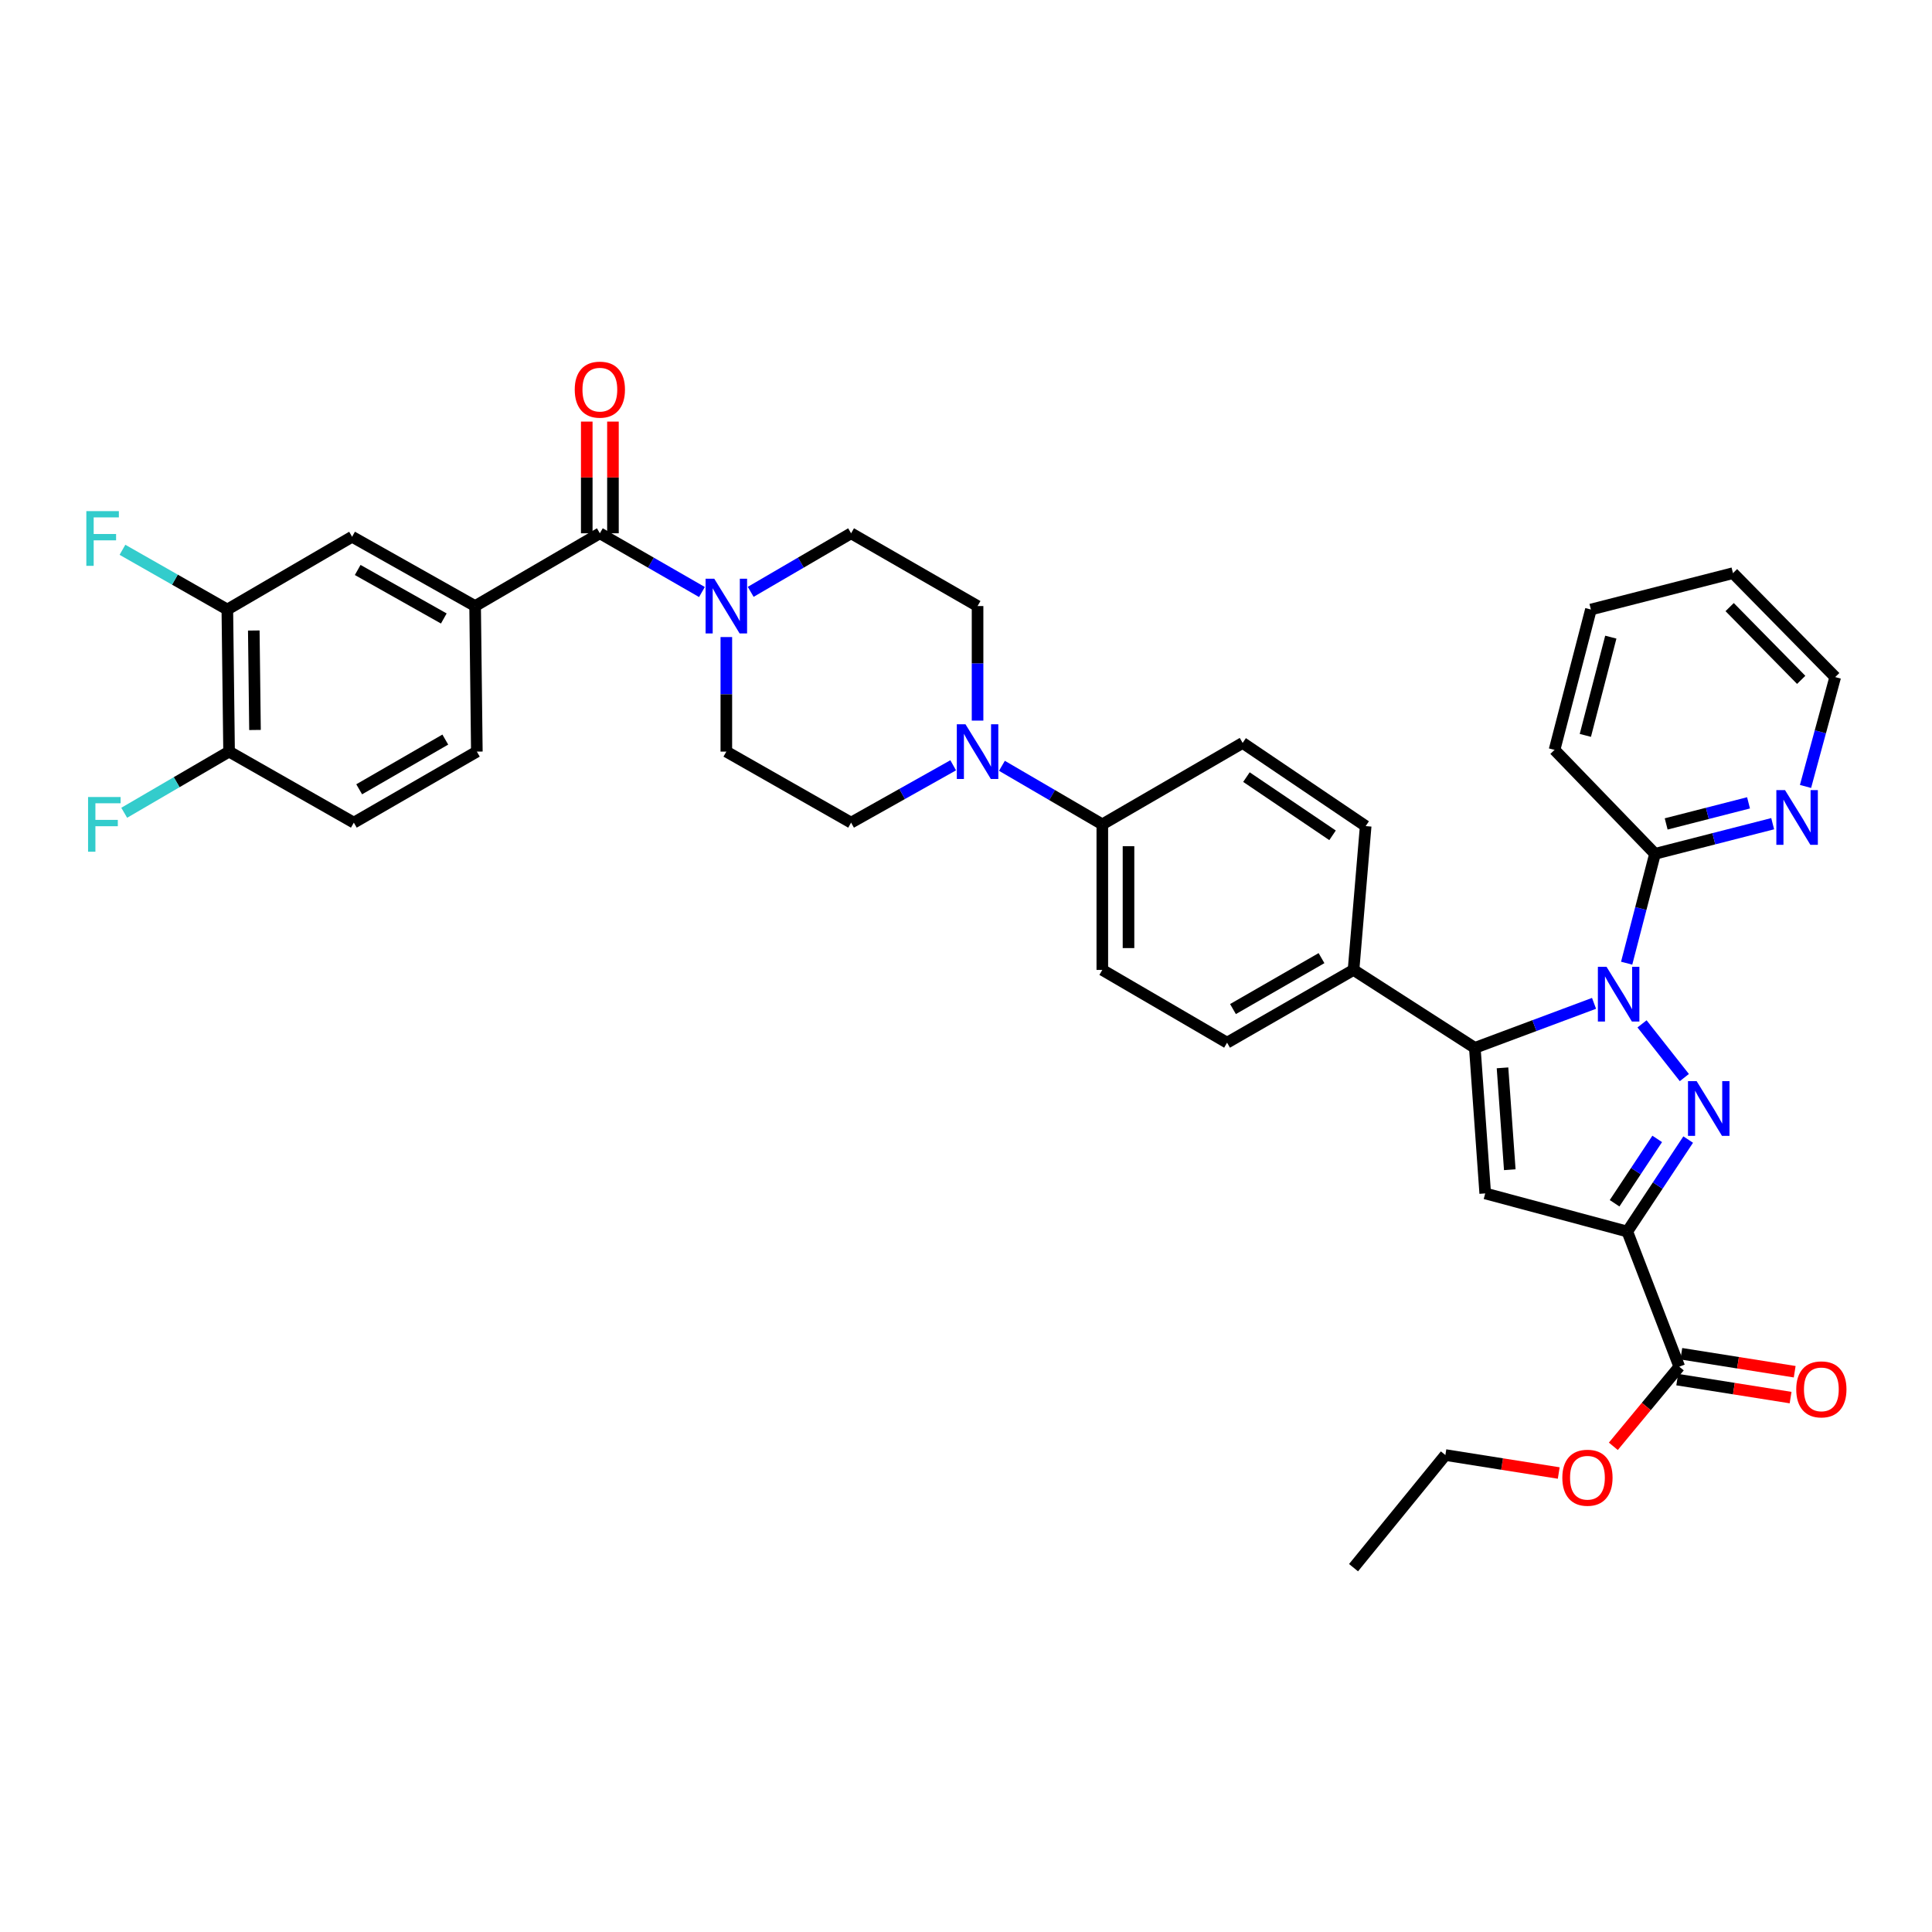 <?xml version='1.0' encoding='iso-8859-1'?>
<svg version='1.1' baseProfile='full'
              xmlns='http://www.w3.org/2000/svg'
                      xmlns:rdkit='http://www.rdkit.org/xml'
                      xmlns:xlink='http://www.w3.org/1999/xlink'
                  xml:space='preserve'
width='1000px' height='1000px' viewBox='0 0 1000 1000'>
<!-- END OF HEADER -->
<rect style='opacity:1.0;fill:#FFFFFF;stroke:none' width='1000' height='1000' x='0' y='0'> </rect>
<path class='bond-0' d='M 375.952,329.738 L 375.952,359.384' style='fill:none;fill-rule:evenodd;stroke:#0000FF;stroke-width:6px;stroke-linecap:butt;stroke-linejoin:miter;stroke-opacity:1' />
<path class='bond-0' d='M 375.952,359.384 L 375.952,389.029' style='fill:none;fill-rule:evenodd;stroke:#000000;stroke-width:6px;stroke-linecap:butt;stroke-linejoin:miter;stroke-opacity:1' />
<path class='bond-1' d='M 388.561,306.341 L 414.542,291.186' style='fill:none;fill-rule:evenodd;stroke:#0000FF;stroke-width:6px;stroke-linecap:butt;stroke-linejoin:miter;stroke-opacity:1' />
<path class='bond-1' d='M 414.542,291.186 L 440.524,276.032' style='fill:none;fill-rule:evenodd;stroke:#000000;stroke-width:6px;stroke-linecap:butt;stroke-linejoin:miter;stroke-opacity:1' />
<path class='bond-2' d='M 363.324,306.43 L 336.904,291.231' style='fill:none;fill-rule:evenodd;stroke:#0000FF;stroke-width:6px;stroke-linecap:butt;stroke-linejoin:miter;stroke-opacity:1' />
<path class='bond-2' d='M 336.904,291.231 L 310.484,276.032' style='fill:none;fill-rule:evenodd;stroke:#000000;stroke-width:6px;stroke-linecap:butt;stroke-linejoin:miter;stroke-opacity:1' />
<path class='bond-3' d='M 375.952,389.029 L 440.524,425.796' style='fill:none;fill-rule:evenodd;stroke:#000000;stroke-width:6px;stroke-linecap:butt;stroke-linejoin:miter;stroke-opacity:1' />
<path class='bond-4' d='M 440.524,425.796 L 466.946,410.956' style='fill:none;fill-rule:evenodd;stroke:#000000;stroke-width:6px;stroke-linecap:butt;stroke-linejoin:miter;stroke-opacity:1' />
<path class='bond-4' d='M 466.946,410.956 L 493.368,396.115' style='fill:none;fill-rule:evenodd;stroke:#0000FF;stroke-width:6px;stroke-linecap:butt;stroke-linejoin:miter;stroke-opacity:1' />
<path class='bond-5' d='M 505.985,372.986 L 505.985,343.34' style='fill:none;fill-rule:evenodd;stroke:#0000FF;stroke-width:6px;stroke-linecap:butt;stroke-linejoin:miter;stroke-opacity:1' />
<path class='bond-5' d='M 505.985,343.34 L 505.985,313.695' style='fill:none;fill-rule:evenodd;stroke:#000000;stroke-width:6px;stroke-linecap:butt;stroke-linejoin:miter;stroke-opacity:1' />
<path class='bond-6' d='M 518.593,396.383 L 544.575,411.538' style='fill:none;fill-rule:evenodd;stroke:#0000FF;stroke-width:6px;stroke-linecap:butt;stroke-linejoin:miter;stroke-opacity:1' />
<path class='bond-6' d='M 544.575,411.538 L 570.557,426.692' style='fill:none;fill-rule:evenodd;stroke:#000000;stroke-width:6px;stroke-linecap:butt;stroke-linejoin:miter;stroke-opacity:1' />
<path class='bond-7' d='M 505.985,313.695 L 440.524,276.032' style='fill:none;fill-rule:evenodd;stroke:#000000;stroke-width:6px;stroke-linecap:butt;stroke-linejoin:miter;stroke-opacity:1' />
<path class='bond-8' d='M 317.262,276.032 L 317.262,247.123' style='fill:none;fill-rule:evenodd;stroke:#000000;stroke-width:6px;stroke-linecap:butt;stroke-linejoin:miter;stroke-opacity:1' />
<path class='bond-8' d='M 317.262,247.123 L 317.262,218.215' style='fill:none;fill-rule:evenodd;stroke:#FF0000;stroke-width:6px;stroke-linecap:butt;stroke-linejoin:miter;stroke-opacity:1' />
<path class='bond-8' d='M 303.706,276.032 L 303.706,247.123' style='fill:none;fill-rule:evenodd;stroke:#000000;stroke-width:6px;stroke-linecap:butt;stroke-linejoin:miter;stroke-opacity:1' />
<path class='bond-8' d='M 303.706,247.123 L 303.706,218.215' style='fill:none;fill-rule:evenodd;stroke:#FF0000;stroke-width:6px;stroke-linecap:butt;stroke-linejoin:miter;stroke-opacity:1' />
<path class='bond-9' d='M 310.484,276.032 L 245.919,313.695' style='fill:none;fill-rule:evenodd;stroke:#000000;stroke-width:6px;stroke-linecap:butt;stroke-linejoin:miter;stroke-opacity:1' />
<path class='bond-10' d='M 570.557,426.692 L 570.557,502.026' style='fill:none;fill-rule:evenodd;stroke:#000000;stroke-width:6px;stroke-linecap:butt;stroke-linejoin:miter;stroke-opacity:1' />
<path class='bond-10' d='M 584.113,437.992 L 584.113,490.726' style='fill:none;fill-rule:evenodd;stroke:#000000;stroke-width:6px;stroke-linecap:butt;stroke-linejoin:miter;stroke-opacity:1' />
<path class='bond-11' d='M 570.557,426.692 L 643.195,384.54' style='fill:none;fill-rule:evenodd;stroke:#000000;stroke-width:6px;stroke-linecap:butt;stroke-linejoin:miter;stroke-opacity:1' />
<path class='bond-12' d='M 570.557,502.026 L 635.129,539.689' style='fill:none;fill-rule:evenodd;stroke:#000000;stroke-width:6px;stroke-linecap:butt;stroke-linejoin:miter;stroke-opacity:1' />
<path class='bond-13' d='M 635.129,539.689 L 700.589,502.026' style='fill:none;fill-rule:evenodd;stroke:#000000;stroke-width:6px;stroke-linecap:butt;stroke-linejoin:miter;stroke-opacity:1' />
<path class='bond-13' d='M 638.187,522.29 L 684.01,495.926' style='fill:none;fill-rule:evenodd;stroke:#000000;stroke-width:6px;stroke-linecap:butt;stroke-linejoin:miter;stroke-opacity:1' />
<path class='bond-14' d='M 700.589,502.026 L 706.87,427.588' style='fill:none;fill-rule:evenodd;stroke:#000000;stroke-width:6px;stroke-linecap:butt;stroke-linejoin:miter;stroke-opacity:1' />
<path class='bond-15' d='M 700.589,502.026 L 763.369,542.378' style='fill:none;fill-rule:evenodd;stroke:#000000;stroke-width:6px;stroke-linecap:butt;stroke-linejoin:miter;stroke-opacity:1' />
<path class='bond-16' d='M 706.87,427.588 L 643.195,384.54' style='fill:none;fill-rule:evenodd;stroke:#000000;stroke-width:6px;stroke-linecap:butt;stroke-linejoin:miter;stroke-opacity:1' />
<path class='bond-16' d='M 689.727,432.362 L 645.154,402.228' style='fill:none;fill-rule:evenodd;stroke:#000000;stroke-width:6px;stroke-linecap:butt;stroke-linejoin:miter;stroke-opacity:1' />
<path class='bond-17' d='M 763.369,542.378 L 768.746,617.712' style='fill:none;fill-rule:evenodd;stroke:#000000;stroke-width:6px;stroke-linecap:butt;stroke-linejoin:miter;stroke-opacity:1' />
<path class='bond-17' d='M 777.697,552.713 L 781.461,605.447' style='fill:none;fill-rule:evenodd;stroke:#000000;stroke-width:6px;stroke-linecap:butt;stroke-linejoin:miter;stroke-opacity:1' />
<path class='bond-18' d='M 763.369,542.378 L 794.221,530.856' style='fill:none;fill-rule:evenodd;stroke:#000000;stroke-width:6px;stroke-linecap:butt;stroke-linejoin:miter;stroke-opacity:1' />
<path class='bond-18' d='M 794.221,530.856 L 825.073,519.334' style='fill:none;fill-rule:evenodd;stroke:#0000FF;stroke-width:6px;stroke-linecap:butt;stroke-linejoin:miter;stroke-opacity:1' />
<path class='bond-19' d='M 768.746,617.712 L 842.288,637.436' style='fill:none;fill-rule:evenodd;stroke:#000000;stroke-width:6px;stroke-linecap:butt;stroke-linejoin:miter;stroke-opacity:1' />
<path class='bond-20' d='M 842.288,637.436 L 858.044,613.636' style='fill:none;fill-rule:evenodd;stroke:#000000;stroke-width:6px;stroke-linecap:butt;stroke-linejoin:miter;stroke-opacity:1' />
<path class='bond-20' d='M 858.044,613.636 L 873.801,589.837' style='fill:none;fill-rule:evenodd;stroke:#0000FF;stroke-width:6px;stroke-linecap:butt;stroke-linejoin:miter;stroke-opacity:1' />
<path class='bond-20' d='M 835.711,622.813 L 846.741,606.153' style='fill:none;fill-rule:evenodd;stroke:#000000;stroke-width:6px;stroke-linecap:butt;stroke-linejoin:miter;stroke-opacity:1' />
<path class='bond-20' d='M 846.741,606.153 L 857.771,589.493' style='fill:none;fill-rule:evenodd;stroke:#0000FF;stroke-width:6px;stroke-linecap:butt;stroke-linejoin:miter;stroke-opacity:1' />
<path class='bond-21' d='M 842.288,637.436 L 869.189,707.393' style='fill:none;fill-rule:evenodd;stroke:#000000;stroke-width:6px;stroke-linecap:butt;stroke-linejoin:miter;stroke-opacity:1' />
<path class='bond-22' d='M 871.816,557.748 L 849.913,529.953' style='fill:none;fill-rule:evenodd;stroke:#0000FF;stroke-width:6px;stroke-linecap:butt;stroke-linejoin:miter;stroke-opacity:1' />
<path class='bond-23' d='M 841.957,498.544 L 849.296,470.24' style='fill:none;fill-rule:evenodd;stroke:#0000FF;stroke-width:6px;stroke-linecap:butt;stroke-linejoin:miter;stroke-opacity:1' />
<path class='bond-23' d='M 849.296,470.24 L 856.635,441.935' style='fill:none;fill-rule:evenodd;stroke:#000000;stroke-width:6px;stroke-linecap:butt;stroke-linejoin:miter;stroke-opacity:1' />
<path class='bond-24' d='M 868.128,714.087 L 897.468,718.739' style='fill:none;fill-rule:evenodd;stroke:#000000;stroke-width:6px;stroke-linecap:butt;stroke-linejoin:miter;stroke-opacity:1' />
<path class='bond-24' d='M 897.468,718.739 L 926.808,723.39' style='fill:none;fill-rule:evenodd;stroke:#FF0000;stroke-width:6px;stroke-linecap:butt;stroke-linejoin:miter;stroke-opacity:1' />
<path class='bond-24' d='M 870.25,700.698 L 899.59,705.35' style='fill:none;fill-rule:evenodd;stroke:#000000;stroke-width:6px;stroke-linecap:butt;stroke-linejoin:miter;stroke-opacity:1' />
<path class='bond-24' d='M 899.59,705.35 L 928.93,710.001' style='fill:none;fill-rule:evenodd;stroke:#FF0000;stroke-width:6px;stroke-linecap:butt;stroke-linejoin:miter;stroke-opacity:1' />
<path class='bond-25' d='M 869.189,707.393 L 852.125,727.999' style='fill:none;fill-rule:evenodd;stroke:#000000;stroke-width:6px;stroke-linecap:butt;stroke-linejoin:miter;stroke-opacity:1' />
<path class='bond-25' d='M 852.125,727.999 L 835.061,748.605' style='fill:none;fill-rule:evenodd;stroke:#FF0000;stroke-width:6px;stroke-linecap:butt;stroke-linejoin:miter;stroke-opacity:1' />
<path class='bond-26' d='M 806.799,762.432 L 777.462,757.781' style='fill:none;fill-rule:evenodd;stroke:#FF0000;stroke-width:6px;stroke-linecap:butt;stroke-linejoin:miter;stroke-opacity:1' />
<path class='bond-26' d='M 777.462,757.781 L 748.126,753.13' style='fill:none;fill-rule:evenodd;stroke:#000000;stroke-width:6px;stroke-linecap:butt;stroke-linejoin:miter;stroke-opacity:1' />
<path class='bond-27' d='M 748.126,753.13 L 700.589,811.421' style='fill:none;fill-rule:evenodd;stroke:#000000;stroke-width:6px;stroke-linecap:butt;stroke-linejoin:miter;stroke-opacity:1' />
<path class='bond-28' d='M 856.635,441.935 L 887.086,434.139' style='fill:none;fill-rule:evenodd;stroke:#000000;stroke-width:6px;stroke-linecap:butt;stroke-linejoin:miter;stroke-opacity:1' />
<path class='bond-28' d='M 887.086,434.139 L 917.538,426.343' style='fill:none;fill-rule:evenodd;stroke:#0000FF;stroke-width:6px;stroke-linecap:butt;stroke-linejoin:miter;stroke-opacity:1' />
<path class='bond-28' d='M 862.408,426.464 L 883.724,421.007' style='fill:none;fill-rule:evenodd;stroke:#000000;stroke-width:6px;stroke-linecap:butt;stroke-linejoin:miter;stroke-opacity:1' />
<path class='bond-28' d='M 883.724,421.007 L 905.041,415.549' style='fill:none;fill-rule:evenodd;stroke:#0000FF;stroke-width:6px;stroke-linecap:butt;stroke-linejoin:miter;stroke-opacity:1' />
<path class='bond-29' d='M 856.635,441.935 L 804.625,388.133' style='fill:none;fill-rule:evenodd;stroke:#000000;stroke-width:6px;stroke-linecap:butt;stroke-linejoin:miter;stroke-opacity:1' />
<path class='bond-30' d='M 934.532,407.065 L 942.216,378.764' style='fill:none;fill-rule:evenodd;stroke:#0000FF;stroke-width:6px;stroke-linecap:butt;stroke-linejoin:miter;stroke-opacity:1' />
<path class='bond-30' d='M 942.216,378.764 L 949.9,350.462' style='fill:none;fill-rule:evenodd;stroke:#000000;stroke-width:6px;stroke-linecap:butt;stroke-linejoin:miter;stroke-opacity:1' />
<path class='bond-31' d='M 949.9,350.462 L 896.994,296.659' style='fill:none;fill-rule:evenodd;stroke:#000000;stroke-width:6px;stroke-linecap:butt;stroke-linejoin:miter;stroke-opacity:1' />
<path class='bond-31' d='M 932.299,351.896 L 895.264,314.235' style='fill:none;fill-rule:evenodd;stroke:#000000;stroke-width:6px;stroke-linecap:butt;stroke-linejoin:miter;stroke-opacity:1' />
<path class='bond-32' d='M 896.994,296.659 L 823.452,315.487' style='fill:none;fill-rule:evenodd;stroke:#000000;stroke-width:6px;stroke-linecap:butt;stroke-linejoin:miter;stroke-opacity:1' />
<path class='bond-33' d='M 823.452,315.487 L 804.625,388.133' style='fill:none;fill-rule:evenodd;stroke:#000000;stroke-width:6px;stroke-linecap:butt;stroke-linejoin:miter;stroke-opacity:1' />
<path class='bond-33' d='M 833.751,329.785 L 820.571,380.637' style='fill:none;fill-rule:evenodd;stroke:#000000;stroke-width:6px;stroke-linecap:butt;stroke-linejoin:miter;stroke-opacity:1' />
<path class='bond-34' d='M 245.919,313.695 L 182.243,277.824' style='fill:none;fill-rule:evenodd;stroke:#000000;stroke-width:6px;stroke-linecap:butt;stroke-linejoin:miter;stroke-opacity:1' />
<path class='bond-34' d='M 229.714,320.125 L 185.141,295.016' style='fill:none;fill-rule:evenodd;stroke:#000000;stroke-width:6px;stroke-linecap:butt;stroke-linejoin:miter;stroke-opacity:1' />
<path class='bond-35' d='M 245.919,313.695 L 246.815,389.029' style='fill:none;fill-rule:evenodd;stroke:#000000;stroke-width:6px;stroke-linecap:butt;stroke-linejoin:miter;stroke-opacity:1' />
<path class='bond-36' d='M 182.243,277.824 L 117.671,315.487' style='fill:none;fill-rule:evenodd;stroke:#000000;stroke-width:6px;stroke-linecap:butt;stroke-linejoin:miter;stroke-opacity:1' />
<path class='bond-37' d='M 246.815,389.029 L 183.14,425.796' style='fill:none;fill-rule:evenodd;stroke:#000000;stroke-width:6px;stroke-linecap:butt;stroke-linejoin:miter;stroke-opacity:1' />
<path class='bond-37' d='M 230.486,382.804 L 185.912,408.541' style='fill:none;fill-rule:evenodd;stroke:#000000;stroke-width:6px;stroke-linecap:butt;stroke-linejoin:miter;stroke-opacity:1' />
<path class='bond-38' d='M 117.671,315.487 L 118.568,389.029' style='fill:none;fill-rule:evenodd;stroke:#000000;stroke-width:6px;stroke-linecap:butt;stroke-linejoin:miter;stroke-opacity:1' />
<path class='bond-38' d='M 131.361,326.353 L 131.988,377.833' style='fill:none;fill-rule:evenodd;stroke:#000000;stroke-width:6px;stroke-linecap:butt;stroke-linejoin:miter;stroke-opacity:1' />
<path class='bond-39' d='M 117.671,315.487 L 90.528,300.03' style='fill:none;fill-rule:evenodd;stroke:#000000;stroke-width:6px;stroke-linecap:butt;stroke-linejoin:miter;stroke-opacity:1' />
<path class='bond-39' d='M 90.528,300.03 L 63.384,284.573' style='fill:none;fill-rule:evenodd;stroke:#33CCCC;stroke-width:6px;stroke-linecap:butt;stroke-linejoin:miter;stroke-opacity:1' />
<path class='bond-40' d='M 183.14,425.796 L 118.568,389.029' style='fill:none;fill-rule:evenodd;stroke:#000000;stroke-width:6px;stroke-linecap:butt;stroke-linejoin:miter;stroke-opacity:1' />
<path class='bond-41' d='M 118.568,389.029 L 91.43,404.86' style='fill:none;fill-rule:evenodd;stroke:#000000;stroke-width:6px;stroke-linecap:butt;stroke-linejoin:miter;stroke-opacity:1' />
<path class='bond-41' d='M 91.43,404.86 L 64.292,420.69' style='fill:none;fill-rule:evenodd;stroke:#33CCCC;stroke-width:6px;stroke-linecap:butt;stroke-linejoin:miter;stroke-opacity:1' />
<path  class='atom-0' d='M 369.692 299.535
L 378.972 314.535
Q 379.892 316.015, 381.372 318.695
Q 382.852 321.375, 382.932 321.535
L 382.932 299.535
L 386.692 299.535
L 386.692 327.855
L 382.812 327.855
L 372.852 311.455
Q 371.692 309.535, 370.452 307.335
Q 369.252 305.135, 368.892 304.455
L 368.892 327.855
L 365.212 327.855
L 365.212 299.535
L 369.692 299.535
' fill='#0000FF'/>
<path  class='atom-3' d='M 499.725 374.869
L 509.005 389.869
Q 509.925 391.349, 511.405 394.029
Q 512.885 396.709, 512.965 396.869
L 512.965 374.869
L 516.725 374.869
L 516.725 403.189
L 512.845 403.189
L 502.885 386.789
Q 501.725 384.869, 500.485 382.669
Q 499.285 380.469, 498.925 379.789
L 498.925 403.189
L 495.245 403.189
L 495.245 374.869
L 499.725 374.869
' fill='#0000FF'/>
<path  class='atom-7' d='M 297.484 201.674
Q 297.484 194.874, 300.844 191.074
Q 304.204 187.274, 310.484 187.274
Q 316.764 187.274, 320.124 191.074
Q 323.484 194.874, 323.484 201.674
Q 323.484 208.554, 320.084 212.474
Q 316.684 216.354, 310.484 216.354
Q 304.244 216.354, 300.844 212.474
Q 297.484 208.594, 297.484 201.674
M 310.484 213.154
Q 314.804 213.154, 317.124 210.274
Q 319.484 207.354, 319.484 201.674
Q 319.484 196.114, 317.124 193.314
Q 314.804 190.474, 310.484 190.474
Q 306.164 190.474, 303.804 193.274
Q 301.484 196.074, 301.484 201.674
Q 301.484 207.394, 303.804 210.274
Q 306.164 213.154, 310.484 213.154
' fill='#FF0000'/>
<path  class='atom-17' d='M 878.18 559.608
L 887.46 574.608
Q 888.38 576.088, 889.86 578.768
Q 891.34 581.448, 891.42 581.608
L 891.42 559.608
L 895.18 559.608
L 895.18 587.928
L 891.3 587.928
L 881.34 571.528
Q 880.18 569.608, 878.94 567.408
Q 877.74 565.208, 877.38 564.528
L 877.38 587.928
L 873.7 587.928
L 873.7 559.608
L 878.18 559.608
' fill='#0000FF'/>
<path  class='atom-18' d='M 831.539 500.421
L 840.819 515.421
Q 841.739 516.901, 843.219 519.581
Q 844.699 522.261, 844.779 522.421
L 844.779 500.421
L 848.539 500.421
L 848.539 528.741
L 844.659 528.741
L 834.699 512.341
Q 833.539 510.421, 832.299 508.221
Q 831.099 506.021, 830.739 505.341
L 830.739 528.741
L 827.059 528.741
L 827.059 500.421
L 831.539 500.421
' fill='#0000FF'/>
<path  class='atom-20' d='M 929.731 719.131
Q 929.731 712.331, 933.091 708.531
Q 936.451 704.731, 942.731 704.731
Q 949.011 704.731, 952.371 708.531
Q 955.731 712.331, 955.731 719.131
Q 955.731 726.011, 952.331 729.931
Q 948.931 733.811, 942.731 733.811
Q 936.491 733.811, 933.091 729.931
Q 929.731 726.051, 929.731 719.131
M 942.731 730.611
Q 947.051 730.611, 949.371 727.731
Q 951.731 724.811, 951.731 719.131
Q 951.731 713.571, 949.371 710.771
Q 947.051 707.931, 942.731 707.931
Q 938.411 707.931, 936.051 710.731
Q 933.731 713.531, 933.731 719.131
Q 933.731 724.851, 936.051 727.731
Q 938.411 730.611, 942.731 730.611
' fill='#FF0000'/>
<path  class='atom-21' d='M 808.66 764.868
Q 808.66 758.068, 812.02 754.268
Q 815.38 750.468, 821.66 750.468
Q 827.94 750.468, 831.3 754.268
Q 834.66 758.068, 834.66 764.868
Q 834.66 771.748, 831.26 775.668
Q 827.86 779.548, 821.66 779.548
Q 815.42 779.548, 812.02 775.668
Q 808.66 771.788, 808.66 764.868
M 821.66 776.348
Q 825.98 776.348, 828.3 773.468
Q 830.66 770.548, 830.66 764.868
Q 830.66 759.308, 828.3 756.508
Q 825.98 753.668, 821.66 753.668
Q 817.34 753.668, 814.98 756.468
Q 812.66 759.268, 812.66 764.868
Q 812.66 770.588, 814.98 773.468
Q 817.34 776.348, 821.66 776.348
' fill='#FF0000'/>
<path  class='atom-25' d='M 923.916 408.947
L 933.196 423.947
Q 934.116 425.427, 935.596 428.107
Q 937.076 430.787, 937.156 430.947
L 937.156 408.947
L 940.916 408.947
L 940.916 437.267
L 937.036 437.267
L 927.076 420.867
Q 925.916 418.947, 924.676 416.747
Q 923.476 414.547, 923.116 413.867
L 923.116 437.267
L 919.436 437.267
L 919.436 408.947
L 923.916 408.947
' fill='#0000FF'/>
<path  class='atom-36' d='M 44.687 264.56
L 61.527 264.56
L 61.527 267.8
L 48.487 267.8
L 48.487 276.4
L 60.087 276.4
L 60.087 279.68
L 48.487 279.68
L 48.487 292.88
L 44.687 292.88
L 44.687 264.56
' fill='#33CCCC'/>
<path  class='atom-37' d='M 45.583 412.532
L 62.423 412.532
L 62.423 415.772
L 49.383 415.772
L 49.383 424.372
L 60.983 424.372
L 60.983 427.652
L 49.383 427.652
L 49.383 440.852
L 45.583 440.852
L 45.583 412.532
' fill='#33CCCC'/>
</svg>
